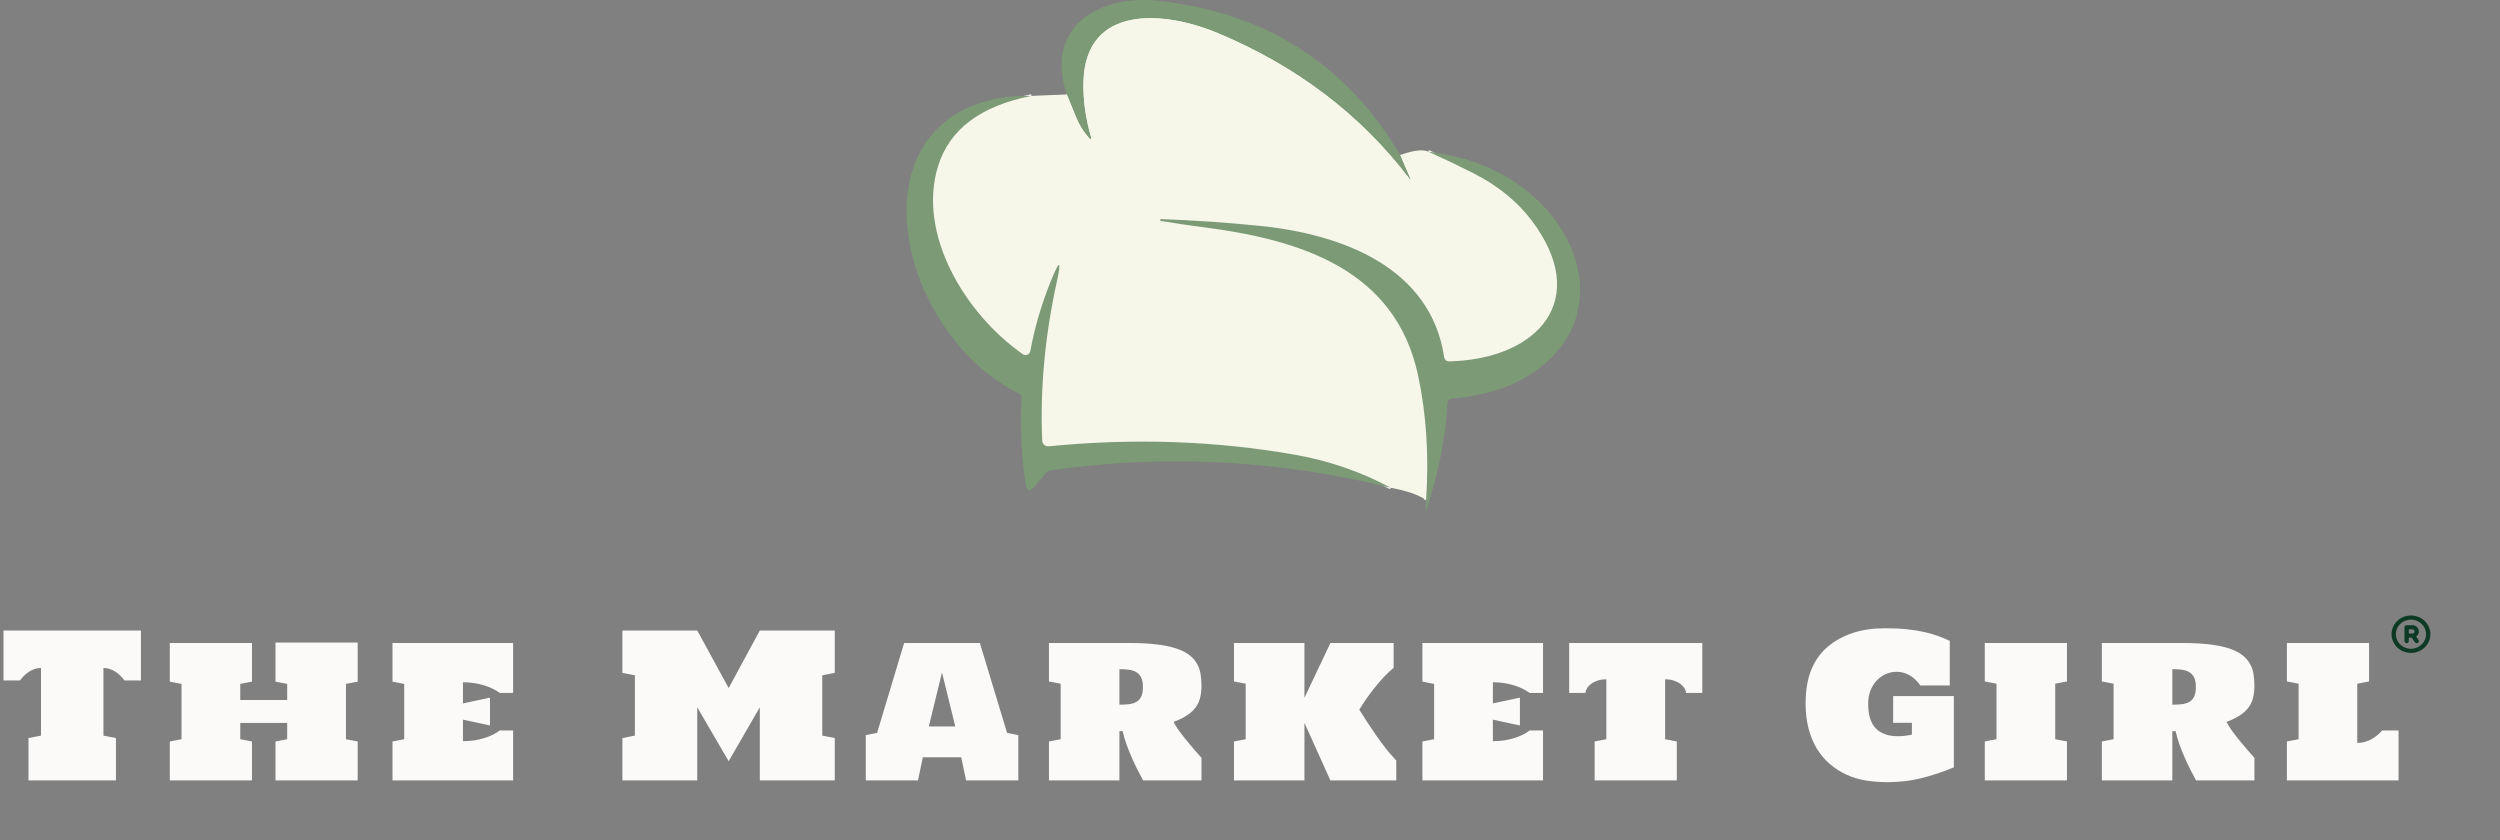 <svg xmlns="http://www.w3.org/2000/svg" width="250" height="84" viewBox="0 0 250 84" fill="none"><rect x="0" y="0" width="250" height="84" fill="#808080" stroke="none"/><path d="M140.032 15.505L140.986 17.714C141.131 18.051 141.093 18.073 140.87 17.78C136.009 11.426 129.642 6.602 121.769 3.306C116.46 1.085 108.583 0.414 108.351 8.118C108.297 9.892 108.54 11.722 109.08 13.606C109.203 14.018 109.121 14.059 108.835 13.731C108.326 13.144 107.929 12.502 107.642 11.805C107.229 10.788 106.906 10.002 106.675 9.445" stroke="#FBFAF9" stroke-width="0.329"></path><path d="M142.825 15.164C144.411 15.882 145.915 16.601 147.337 17.32C149.772 18.559 151.714 20.135 153.163 22.045C159.139 29.952 153.838 35.888 144.972 36.137C144.65 36.146 144.463 35.997 144.413 35.69C143.057 26.778 134.307 23.425 125.973 22.584C122.82 22.264 119.531 22.039 116.106 21.907C116.06 21.903 116.035 21.923 116.031 21.966V21.973C116.022 22.047 116.054 22.091 116.126 22.104C117.426 22.319 118.816 22.523 120.297 22.716C130.13 23.978 139.568 26.975 141.817 37.583C142.644 41.487 142.907 45.628 142.607 50.006" stroke="#FBFAF9" stroke-width="0.329"></path><path d="M139.077 48.777C136.093 47.173 132.906 46.073 129.517 45.477C121.571 44.075 113.359 43.792 104.882 44.629C104.801 44.637 104.718 44.629 104.64 44.606C104.562 44.582 104.49 44.543 104.428 44.491C104.366 44.439 104.316 44.376 104.28 44.305C104.245 44.233 104.224 44.156 104.221 44.077C104.003 38.933 104.482 33.67 105.659 28.289C106.172 25.95 105.979 25.892 105.08 28.119C104.144 30.428 103.46 32.761 103.029 35.118C103.014 35.196 102.979 35.268 102.928 35.329C102.876 35.39 102.81 35.437 102.735 35.467C102.659 35.496 102.577 35.507 102.496 35.498C102.416 35.488 102.339 35.46 102.272 35.414C96.446 31.326 91.703 23.353 93.815 16.59C94.96 12.922 98.072 10.589 103.151 9.59" stroke="#FBFAF9" stroke-width="0.329"></path><path d="M140.032 15.505L140.986 17.714C141.131 18.051 141.092 18.073 140.87 17.78C136.009 11.426 129.642 6.602 121.769 3.306C116.46 1.085 108.583 0.414 108.351 8.118C108.296 9.892 108.539 11.722 109.08 13.606C109.203 14.018 109.121 14.059 108.835 13.731C108.326 13.144 107.928 12.502 107.642 11.805C107.229 10.788 106.906 10.002 106.675 9.445C104.439 2.721 109.83 -0.611 116.01 0.092C126.659 1.315 134.666 6.453 140.032 15.505Z" fill="#7C9A75"></path><path d="M140.031 15.505C141.308 15.032 142.239 14.918 142.825 15.164C144.411 15.882 145.915 16.601 147.337 17.32C149.772 18.56 151.714 20.135 153.163 22.045C159.139 29.952 153.838 35.888 144.972 36.137C144.649 36.146 144.463 35.997 144.413 35.69C143.057 26.778 134.307 23.426 125.973 22.584C122.82 22.264 119.531 22.039 116.106 21.907C116.06 21.903 116.035 21.923 116.031 21.966V21.973C116.022 22.047 116.053 22.091 116.126 22.105C117.425 22.319 118.816 22.523 120.297 22.716C130.13 23.978 139.568 26.975 141.817 37.583C142.644 41.487 142.907 45.628 142.607 50.006C141.876 49.489 140.699 49.079 139.077 48.777C136.093 47.173 132.906 46.073 129.517 45.477C121.571 44.075 113.359 43.792 104.882 44.629C104.801 44.637 104.718 44.629 104.64 44.606C104.562 44.582 104.49 44.543 104.428 44.491C104.366 44.439 104.316 44.376 104.28 44.305C104.245 44.234 104.224 44.156 104.221 44.077C104.003 38.933 104.482 33.67 105.659 28.289C106.172 25.95 105.979 25.892 105.08 28.119C104.144 30.428 103.46 32.761 103.029 35.118C103.014 35.196 102.979 35.268 102.928 35.329C102.876 35.39 102.81 35.437 102.735 35.467C102.659 35.496 102.577 35.507 102.496 35.498C102.416 35.488 102.339 35.46 102.272 35.414C96.446 31.326 91.703 23.353 93.815 16.59C94.96 12.922 98.072 10.589 103.151 9.59L106.674 9.445C106.906 10.002 107.229 10.788 107.642 11.805C107.928 12.502 108.326 13.144 108.835 13.731C109.121 14.059 109.203 14.018 109.08 13.606C108.539 11.722 108.296 9.892 108.351 8.118C108.582 0.414 116.46 1.085 121.769 3.306C129.642 6.602 136.009 11.426 140.87 17.78C141.092 18.073 141.131 18.051 140.985 17.714L140.031 15.505Z" fill="#F6F6E9"></path><path d="M103.151 9.59C98.072 10.589 94.96 12.922 93.815 16.59C91.703 23.353 96.446 31.326 102.272 35.414C102.338 35.46 102.416 35.488 102.496 35.498C102.577 35.507 102.659 35.496 102.734 35.467C102.81 35.437 102.876 35.39 102.928 35.329C102.979 35.268 103.014 35.196 103.029 35.118C103.46 32.761 104.144 30.428 105.08 28.119C105.979 25.892 106.172 25.95 105.659 28.289C104.482 33.67 104.003 38.933 104.221 44.077C104.224 44.156 104.244 44.234 104.28 44.305C104.315 44.376 104.366 44.439 104.428 44.491C104.49 44.543 104.562 44.582 104.64 44.606C104.718 44.629 104.801 44.637 104.882 44.629C113.359 43.792 121.571 44.075 129.517 45.477C132.906 46.073 136.093 47.173 139.077 48.777C127.847 45.99 116.544 45.403 105.168 47.015C104.909 47.05 104.698 47.166 104.535 47.364L103.492 48.606C102.974 49.219 102.661 49.134 102.552 48.349C102.129 45.392 101.997 42.565 102.156 39.871C102.17 39.621 102.061 39.437 101.829 39.318C94.844 35.842 89.992 27.047 90.735 19.6C91.389 12.962 96.446 9.419 103.151 9.59Z" fill="#7C9A75"></path><path d="M142.825 15.164C146.705 15.628 149.992 16.936 152.686 19.087C159.099 24.208 160.455 33.041 152.632 37.695C150.66 38.865 148.195 39.586 145.238 39.857C144.933 39.884 144.772 40.044 144.754 40.337C144.531 43.948 143.807 47.543 142.58 51.123C142.557 51.193 142.548 51.191 142.553 51.117L142.607 50.006C142.907 45.628 142.644 41.487 141.817 37.583C139.568 26.975 130.13 23.978 120.297 22.716C118.816 22.523 117.426 22.319 116.126 22.104C116.054 22.091 116.022 22.047 116.031 21.973V21.966C116.035 21.923 116.06 21.903 116.106 21.907C119.531 22.039 122.82 22.264 125.973 22.584C134.307 23.425 143.057 26.778 144.413 35.69C144.463 35.997 144.649 36.146 144.972 36.137C153.838 35.888 159.139 29.952 153.163 22.045C151.714 20.135 149.772 18.559 147.337 17.32C145.915 16.601 144.411 15.882 142.825 15.164Z" fill="#7C9A75"></path><path d="M14.093 63.05V68.047H12.453C12.342 67.904 12.216 67.758 12.072 67.608C11.929 67.458 11.77 67.325 11.594 67.208C11.418 67.084 11.227 66.987 11.018 66.915C10.81 66.837 10.586 66.798 10.345 66.798V73.561L11.594 73.805V78.041H2.85V73.805L4.099 73.561V66.798C3.858 66.798 3.634 66.837 3.426 66.915C3.217 66.987 3.025 67.084 2.85 67.208C2.674 67.325 2.515 67.458 2.372 67.608C2.228 67.758 2.102 67.904 1.991 68.047H0.351V63.05H14.093ZM16.98 64.3H25.197V68.164L24.026 68.389V69.999H28.72V68.389L27.549 68.164V64.251H35.767V68.164L34.596 68.389V73.922L35.767 74.147V78.041H27.549V74.147L28.72 73.922V72.293H24.026V73.922L25.197 74.147V78.041H16.98V74.147L18.151 73.922V68.389L16.98 68.164V64.3ZM46.295 70.341L48.999 69.765V72.546L46.295 71.961V74.118C46.686 74.118 47.063 74.092 47.428 74.04C47.792 73.981 48.13 73.903 48.443 73.805C48.755 73.708 49.041 73.594 49.301 73.464C49.562 73.334 49.786 73.194 49.975 73.044H51.312V78.041H39.249V74.147L40.42 73.922V68.389L39.249 68.164V64.3H51.312V69.296H49.975C49.786 69.153 49.562 69.017 49.301 68.886C49.041 68.756 48.755 68.643 48.443 68.545C48.13 68.447 47.792 68.369 47.428 68.311C47.063 68.252 46.686 68.223 46.295 68.223V70.341ZM69.725 70.731V78.041H62.239V73.805L63.488 73.561V67.53L62.239 67.286V63.05H69.725L72.867 68.808L75.981 63.05H83.476V67.286L82.227 67.53V73.561L83.476 73.805V78.041H75.981V70.731L72.867 76.118L69.725 70.731ZM96.61 78.041L96.122 75.728H92.287L91.799 78.041H86.578V73.513L87.71 73.288L90.413 64.3H97.986L100.709 73.288L101.832 73.513V78.041H96.61ZM92.882 72.644H95.527L94.2 67.247L92.882 72.644ZM120.148 78.041H114.312C114.13 77.703 113.941 77.345 113.746 76.967C113.551 76.584 113.362 76.183 113.18 75.767C112.998 75.35 112.826 74.921 112.663 74.479C112.507 74.036 112.373 73.581 112.263 73.112H111.941V78.041H104.894V74.147L106.066 73.922V68.369L104.894 68.145V64.3H112.887C113.948 64.3 114.862 64.345 115.63 64.436C116.404 64.527 117.058 64.661 117.591 64.836C118.131 65.012 118.567 65.227 118.899 65.481C119.231 65.728 119.488 66.011 119.67 66.33C119.859 66.642 119.986 66.987 120.051 67.364C120.116 67.741 120.148 68.142 120.148 68.564C120.148 68.994 120.106 69.384 120.022 69.736C119.943 70.087 119.8 70.409 119.592 70.702C119.384 70.995 119.098 71.265 118.733 71.512C118.375 71.753 117.917 71.98 117.357 72.195C117.474 72.429 117.647 72.709 117.874 73.034C118.109 73.353 118.362 73.682 118.636 74.02C118.909 74.352 119.179 74.674 119.446 74.986C119.719 75.299 119.953 75.565 120.148 75.786V78.041ZM111.941 70.468C112.299 70.468 112.621 70.451 112.907 70.419C113.2 70.38 113.447 70.302 113.649 70.184C113.857 70.061 114.016 69.882 114.127 69.648C114.237 69.414 114.293 69.098 114.293 68.701C114.293 68.311 114.237 67.998 114.127 67.764C114.016 67.53 113.857 67.351 113.649 67.227C113.447 67.097 113.2 67.013 112.907 66.974C112.621 66.935 112.299 66.915 111.941 66.915V70.468ZM139.627 78.041H133.039L130.443 72.283V78.041H123.397V74.147L124.568 73.922V68.369L123.397 68.145V64.3H130.443V69.784L133.039 64.3H139.363V66.778C138.979 67.104 138.621 67.445 138.29 67.803C137.964 68.161 137.658 68.522 137.372 68.886C137.086 69.251 136.822 69.609 136.582 69.96C136.341 70.311 136.123 70.647 135.928 70.965C136.182 71.369 136.452 71.792 136.738 72.234C137.024 72.67 137.32 73.109 137.626 73.552C137.938 73.994 138.26 74.43 138.592 74.859C138.93 75.282 139.275 75.679 139.627 76.05V78.041ZM149.287 70.341L151.99 69.765V72.546L149.287 71.961V74.118C149.677 74.118 150.055 74.092 150.419 74.04C150.783 73.981 151.122 73.903 151.434 73.805C151.746 73.708 152.032 73.594 152.293 73.464C152.553 73.334 152.777 73.194 152.966 73.044H154.303V78.041H142.241V74.147L143.412 73.922V68.389L142.241 68.164V64.3H154.303V69.296H152.966C152.777 69.153 152.553 69.017 152.293 68.886C152.032 68.756 151.746 68.643 151.434 68.545C151.122 68.447 150.783 68.369 150.419 68.311C150.055 68.252 149.677 68.223 149.287 68.223V70.341ZM160.635 67.93C160.297 67.93 159.998 67.976 159.738 68.067C159.477 68.158 159.259 68.272 159.084 68.408C158.908 68.545 158.775 68.695 158.684 68.857C158.592 69.013 158.547 69.16 158.547 69.296H156.917V64.3H170.229V69.296H168.599C168.599 69.16 168.554 69.013 168.462 68.857C168.371 68.695 168.238 68.545 168.062 68.408C167.887 68.272 167.669 68.158 167.408 68.067C167.148 67.976 166.849 67.93 166.511 67.93V73.922L167.682 74.147V78.041H159.464V74.147L160.635 73.922V67.93ZM180.561 70.37C180.561 69.01 180.756 67.862 181.147 66.925C181.543 65.988 182.106 65.22 182.835 64.622C183.531 64.049 184.348 63.607 185.285 63.294C186.221 62.982 187.298 62.826 188.515 62.826C189.354 62.826 190.099 62.862 190.75 62.933C191.4 63.005 191.98 63.099 192.487 63.216C193.001 63.333 193.456 63.467 193.853 63.617C194.257 63.766 194.631 63.922 194.976 64.085V68.545H192.038C191.706 68.076 191.335 67.732 190.926 67.51C190.522 67.289 190.106 67.179 189.676 67.179C189.312 67.179 188.957 67.25 188.613 67.393C188.274 67.537 187.972 67.745 187.705 68.018C187.438 68.291 187.223 68.626 187.061 69.023C186.898 69.414 186.817 69.862 186.817 70.37C186.817 71.496 187.071 72.319 187.578 72.839C188.092 73.36 188.821 73.62 189.764 73.62C189.998 73.62 190.233 73.607 190.467 73.581C190.708 73.555 190.948 73.516 191.189 73.464V72.283H189.315V69.609H195.386V76.733C194.872 76.948 194.325 77.153 193.746 77.348C193.173 77.537 192.598 77.703 192.019 77.846C191.446 77.982 190.883 78.077 190.33 78.129C189.777 78.187 189.266 78.216 188.798 78.216C188.03 78.216 187.295 78.161 186.592 78.051C185.89 77.94 185.233 77.742 184.621 77.455C184.016 77.169 183.463 76.811 182.962 76.382C182.461 75.946 182.031 75.435 181.674 74.85C181.322 74.257 181.049 73.591 180.854 72.849C180.659 72.101 180.561 71.274 180.561 70.37ZM198.478 64.3H206.695V68.145L205.524 68.369V73.922L206.695 74.147V78.041H198.478V74.147L199.649 73.922V68.369L198.478 68.145V64.3ZM225.441 78.041H219.605C219.423 77.703 219.234 77.345 219.039 76.967C218.844 76.584 218.655 76.183 218.473 75.767C218.291 75.35 218.119 74.921 217.956 74.479C217.8 74.036 217.666 73.581 217.556 73.112H217.234V78.041H210.187V74.147L211.359 73.922V68.369L210.187 68.145V64.3H218.18C219.241 64.3 220.155 64.345 220.923 64.436C221.697 64.527 222.351 64.661 222.884 64.836C223.424 65.012 223.86 65.227 224.192 65.481C224.524 65.728 224.781 66.011 224.963 66.33C225.152 66.642 225.279 66.987 225.344 67.364C225.409 67.741 225.441 68.142 225.441 68.564C225.441 68.994 225.399 69.384 225.315 69.736C225.236 70.087 225.093 70.409 224.885 70.702C224.677 70.995 224.391 71.265 224.026 71.512C223.668 71.753 223.21 71.98 222.65 72.195C222.767 72.429 222.94 72.709 223.167 73.034C223.402 73.353 223.655 73.682 223.929 74.02C224.202 74.352 224.472 74.674 224.739 74.986C225.012 75.299 225.246 75.565 225.441 75.786V78.041ZM217.234 70.468C217.592 70.468 217.914 70.451 218.2 70.419C218.493 70.38 218.74 70.302 218.942 70.184C219.15 70.061 219.309 69.882 219.42 69.648C219.53 69.414 219.586 69.098 219.586 68.701C219.586 68.311 219.53 67.998 219.42 67.764C219.309 67.53 219.15 67.351 218.942 67.227C218.74 67.097 218.493 67.013 218.2 66.974C217.914 66.935 217.592 66.915 217.234 66.915V70.468ZM235.726 74.293C235.999 74.293 236.26 74.257 236.507 74.186C236.754 74.108 236.982 74.01 237.19 73.893C237.405 73.769 237.597 73.636 237.766 73.493C237.942 73.343 238.095 73.194 238.225 73.044H239.854V78.041H228.69V74.147L229.861 73.922V68.369L228.69 68.145V64.3H236.907V68.145L235.726 68.369V74.293Z" fill="#FBFAF9"></path><path d="M241.096 61.547C240.712 61.547 240.336 61.657 240.017 61.862C239.697 62.068 239.448 62.361 239.301 62.703C239.154 63.046 239.116 63.423 239.191 63.786C239.266 64.15 239.451 64.484 239.722 64.746C239.994 65.008 240.34 65.186 240.717 65.258C241.094 65.331 241.485 65.294 241.84 65.152C242.194 65.01 242.498 64.77 242.711 64.462C242.925 64.153 243.039 63.791 243.039 63.421C243.038 62.924 242.833 62.447 242.469 62.096C242.105 61.745 241.611 61.547 241.096 61.547ZM241.096 64.878C240.797 64.878 240.505 64.793 240.257 64.632C240.008 64.472 239.814 64.245 239.7 63.978C239.586 63.712 239.556 63.419 239.614 63.136C239.672 62.853 239.816 62.594 240.028 62.39C240.239 62.186 240.508 62.047 240.801 61.991C241.094 61.935 241.398 61.964 241.674 62.074C241.95 62.184 242.186 62.371 242.352 62.611C242.518 62.85 242.607 63.132 242.607 63.421C242.607 63.807 242.447 64.177 242.164 64.451C241.881 64.724 241.497 64.877 241.096 64.878ZM241.612 63.653C241.725 63.577 241.809 63.468 241.853 63.342C241.897 63.217 241.898 63.081 241.857 62.955C241.815 62.828 241.733 62.718 241.622 62.639C241.511 62.561 241.377 62.519 241.24 62.518H240.664C240.607 62.518 240.552 62.54 240.512 62.579C240.471 62.618 240.448 62.671 240.448 62.727V64.115C240.448 64.17 240.471 64.223 240.512 64.262C240.552 64.301 240.607 64.323 240.664 64.323C240.722 64.323 240.776 64.301 240.817 64.262C240.857 64.223 240.88 64.17 240.88 64.115V63.768H241.172L241.492 64.23C241.524 64.276 241.573 64.308 241.629 64.319C241.685 64.33 241.744 64.319 241.791 64.288C241.839 64.257 241.872 64.21 241.884 64.156C241.895 64.101 241.883 64.045 241.852 63.999L241.612 63.653ZM240.88 62.935H241.24C241.297 62.935 241.352 62.957 241.393 62.996C241.433 63.035 241.456 63.088 241.456 63.143C241.456 63.198 241.433 63.251 241.393 63.29C241.352 63.329 241.297 63.351 241.24 63.351H240.88V62.935Z" fill="#0D3A25"></path></svg>